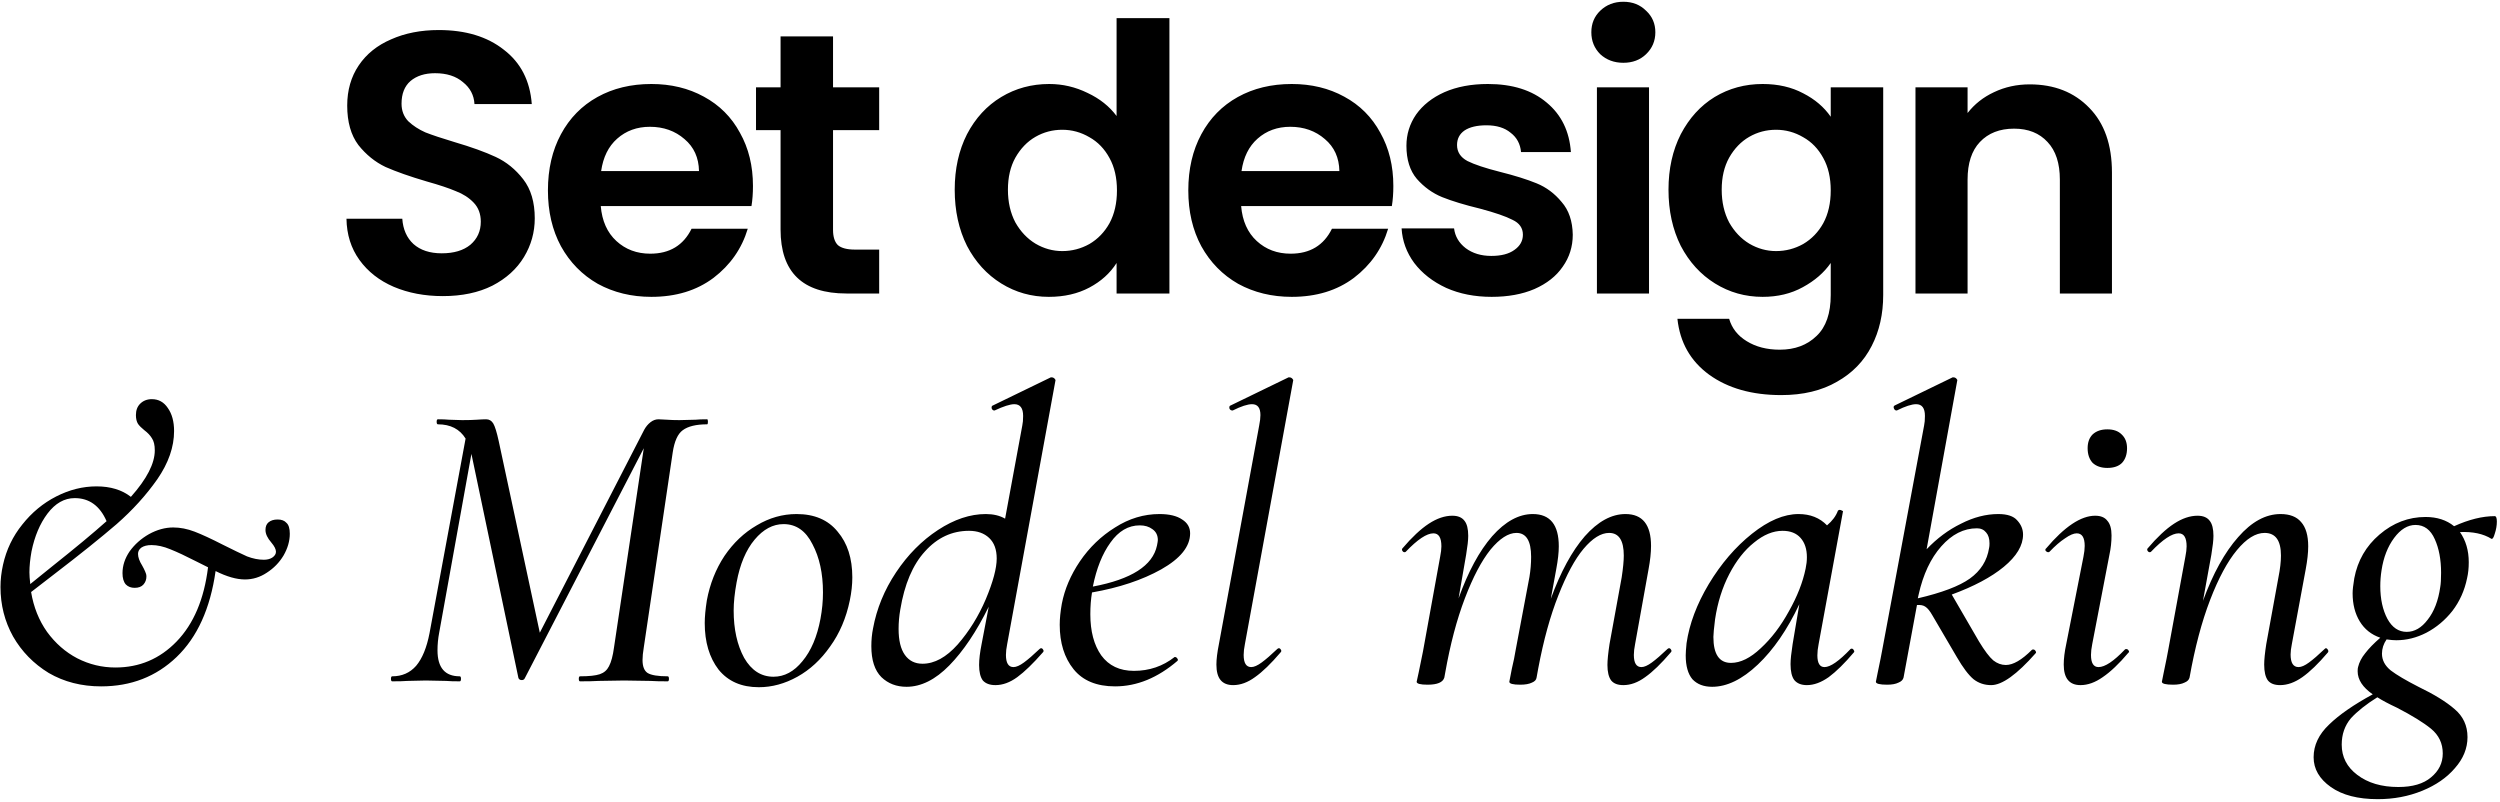 <svg width="477" height="153" viewBox="0 0 477 153" fill="none" xmlns="http://www.w3.org/2000/svg">
<path d="M84.495 56.497C81.04 56.497 77.916 55.905 75.123 54.722C72.378 53.539 70.201 51.835 68.591 49.61C66.982 47.385 66.154 44.758 66.106 41.729L76.756 41.729C76.898 43.764 77.608 45.374 78.886 46.557C80.212 47.74 82.01 48.332 84.282 48.332C86.602 48.332 88.424 47.788 89.749 46.699C91.075 45.563 91.737 44.096 91.737 42.297C91.737 40.83 91.288 39.623 90.388 38.676C89.489 37.729 88.353 36.996 86.98 36.475C85.655 35.907 83.809 35.292 81.442 34.629C78.224 33.682 75.597 32.759 73.561 31.86C71.573 30.913 69.846 29.517 68.378 27.671C66.958 25.778 66.248 23.269 66.248 20.145C66.248 17.21 66.982 14.654 68.449 12.477C69.917 10.3 71.976 8.643 74.626 7.507C77.277 6.324 80.306 5.732 83.714 5.732C88.826 5.732 92.968 6.986 96.139 9.495C99.358 11.956 101.133 15.412 101.464 19.861L90.53 19.861C90.436 18.157 89.702 16.761 88.329 15.672C87.004 14.536 85.229 13.968 83.004 13.968C81.064 13.968 79.502 14.465 78.318 15.459C77.182 16.453 76.614 17.897 76.614 19.79C76.614 21.115 77.04 22.228 77.892 23.127C78.792 23.979 79.88 24.689 81.158 25.257C82.484 25.778 84.33 26.393 86.696 27.103C89.915 28.05 92.542 28.996 94.577 29.943C96.613 30.89 98.364 32.31 99.831 34.203C101.299 36.096 102.032 38.581 102.032 41.658C102.032 44.309 101.346 46.77 99.973 49.042C98.601 51.314 96.589 53.136 93.938 54.509C91.288 55.834 88.14 56.497 84.495 56.497ZM143.665 35.481C143.665 36.901 143.57 38.179 143.381 39.315L114.626 39.315C114.863 42.155 115.857 44.38 117.608 45.989C119.359 47.598 121.513 48.403 124.069 48.403C127.761 48.403 130.388 46.817 131.95 43.646L142.671 43.646C141.535 47.433 139.358 50.557 136.139 53.018C132.92 55.432 128.968 56.639 124.282 56.639C120.495 56.639 117.087 55.811 114.058 54.154C111.076 52.45 108.733 50.06 107.029 46.983C105.372 43.906 104.544 40.356 104.544 36.333C104.544 32.262 105.372 28.689 107.029 25.612C108.686 22.535 111.005 20.169 113.987 18.512C116.969 16.855 120.401 16.027 124.282 16.027C128.021 16.027 131.358 16.832 134.293 18.441C137.275 20.05 139.571 22.346 141.18 25.328C142.837 28.263 143.665 31.647 143.665 35.481ZM133.37 32.641C133.323 30.085 132.4 28.05 130.601 26.535C128.802 24.973 126.601 24.192 123.998 24.192C121.537 24.192 119.454 24.949 117.75 26.464C116.093 27.931 115.076 29.99 114.697 32.641L133.37 32.641ZM158.943 24.831L158.943 43.859C158.943 45.184 159.251 46.155 159.866 46.77C160.529 47.338 161.618 47.622 163.132 47.622L167.747 47.622L167.747 56L161.499 56C153.121 56 148.932 51.929 148.932 43.788L148.932 24.831L144.246 24.831L144.246 16.666L148.932 16.666L148.932 6.939L158.943 6.939L158.943 16.666L167.747 16.666L167.747 24.831L158.943 24.831ZM182.159 36.191C182.159 32.215 182.94 28.689 184.502 25.612C186.111 22.535 188.288 20.169 191.034 18.512C193.779 16.855 196.832 16.027 200.193 16.027C202.749 16.027 205.186 16.595 207.506 17.731C209.825 18.82 211.671 20.287 213.044 22.133L213.044 3.46L223.126 3.46L223.126 56L213.044 56L213.044 50.178C211.813 52.119 210.085 53.681 207.861 54.864C205.636 56.047 203.056 56.639 200.122 56.639C196.808 56.639 193.779 55.787 191.034 54.083C188.288 52.379 186.111 49.989 184.502 46.912C182.94 43.788 182.159 40.214 182.159 36.191ZM213.115 36.333C213.115 33.919 212.641 31.86 211.695 30.156C210.748 28.405 209.47 27.079 207.861 26.18C206.251 25.233 204.524 24.76 202.678 24.76C200.832 24.76 199.128 25.21 197.566 26.109C196.004 27.008 194.726 28.334 193.732 30.085C192.785 31.789 192.312 33.824 192.312 36.191C192.312 38.558 192.785 40.64 193.732 42.439C194.726 44.19 196.004 45.539 197.566 46.486C199.175 47.433 200.879 47.906 202.678 47.906C204.524 47.906 206.251 47.456 207.861 46.557C209.47 45.61 210.748 44.285 211.695 42.581C212.641 40.83 213.115 38.747 213.115 36.333ZM265.849 35.481C265.849 36.901 265.754 38.179 265.565 39.315L236.81 39.315C237.046 42.155 238.04 44.38 239.792 45.989C241.543 47.598 243.697 48.403 246.253 48.403C249.945 48.403 252.572 46.817 254.134 43.646L264.855 43.646C263.719 47.433 261.541 50.557 258.323 53.018C255.104 55.432 251.152 56.639 246.466 56.639C242.679 56.639 239.271 55.811 236.242 54.154C233.26 52.45 230.917 50.06 229.213 46.983C227.556 43.906 226.728 40.356 226.728 36.333C226.728 32.262 227.556 28.689 229.213 25.612C230.869 22.535 233.189 20.169 236.171 18.512C239.153 16.855 242.584 16.027 246.466 16.027C250.205 16.027 253.542 16.832 256.477 18.441C259.459 20.05 261.754 22.346 263.364 25.328C265.02 28.263 265.849 31.647 265.849 35.481ZM255.554 32.641C255.506 30.085 254.583 28.05 252.785 26.535C250.986 24.973 248.785 24.192 246.182 24.192C243.72 24.192 241.638 24.949 239.934 26.464C238.277 27.931 237.259 29.99 236.881 32.641L255.554 32.641ZM284.606 56.639C281.387 56.639 278.5 56.071 275.944 54.935C273.388 53.752 271.353 52.166 269.838 50.178C268.371 48.19 267.566 45.989 267.424 43.575L277.435 43.575C277.624 45.09 278.358 46.344 279.636 47.338C280.961 48.332 282.594 48.829 284.535 48.829C286.428 48.829 287.896 48.45 288.937 47.693C290.026 46.936 290.57 45.965 290.57 44.782C290.57 43.504 289.907 42.557 288.582 41.942C287.304 41.279 285.245 40.569 282.405 39.812C279.47 39.102 277.056 38.368 275.163 37.611C273.317 36.854 271.708 35.694 270.335 34.132C269.01 32.57 268.347 30.464 268.347 27.813C268.347 25.636 268.962 23.648 270.193 21.849C271.471 20.05 273.27 18.63 275.589 17.589C277.956 16.548 280.725 16.027 283.896 16.027C288.582 16.027 292.321 17.21 295.114 19.577C297.907 21.896 299.445 25.044 299.729 29.02L290.215 29.02C290.073 27.458 289.41 26.227 288.227 25.328C287.091 24.381 285.553 23.908 283.612 23.908C281.813 23.908 280.417 24.239 279.423 24.902C278.476 25.565 278.003 26.488 278.003 27.671C278.003 28.996 278.666 30.014 279.991 30.724C281.316 31.387 283.375 32.073 286.168 32.783C289.008 33.493 291.351 34.227 293.197 34.984C295.043 35.741 296.629 36.925 297.954 38.534C299.327 40.096 300.037 42.179 300.084 44.782C300.084 47.054 299.445 49.089 298.167 50.888C296.936 52.687 295.138 54.107 292.771 55.148C290.452 56.142 287.73 56.639 284.606 56.639ZM309.734 11.98C307.983 11.98 306.516 11.436 305.332 10.347C304.196 9.211 303.628 7.815 303.628 6.158C303.628 4.501 304.196 3.129 305.332 2.04C306.516 0.904 307.983 0.336 309.734 0.336C311.486 0.336 312.929 0.904 314.065 2.04C315.249 3.129 315.84 4.501 315.84 6.158C315.84 7.815 315.249 9.211 314.065 10.347C312.929 11.436 311.486 11.98 309.734 11.98ZM314.633 16.666L314.633 56L304.693 56L304.693 16.666L314.633 16.666ZM336.311 16.027C339.246 16.027 341.826 16.619 344.05 17.802C346.275 18.938 348.026 20.429 349.304 22.275L349.304 16.666L359.315 16.666L359.315 56.284C359.315 59.929 358.582 63.171 357.114 66.011C355.647 68.898 353.446 71.17 350.511 72.827C347.577 74.531 344.027 75.383 339.861 75.383C334.276 75.383 329.685 74.081 326.087 71.478C322.537 68.875 320.526 65.325 320.052 60.828L329.921 60.828C330.442 62.627 331.554 64.047 333.258 65.088C335.01 66.177 337.116 66.721 339.577 66.721C342.465 66.721 344.808 65.845 346.606 64.094C348.405 62.39 349.304 59.787 349.304 56.284L349.304 50.178C348.026 52.024 346.251 53.562 343.979 54.793C341.755 56.024 339.199 56.639 336.311 56.639C332.998 56.639 329.969 55.787 327.223 54.083C324.478 52.379 322.301 49.989 320.691 46.912C319.129 43.788 318.348 40.214 318.348 36.191C318.348 32.215 319.129 28.689 320.691 25.612C322.301 22.535 324.454 20.169 327.152 18.512C329.898 16.855 332.951 16.027 336.311 16.027ZM349.304 36.333C349.304 33.919 348.831 31.86 347.884 30.156C346.938 28.405 345.66 27.079 344.05 26.18C342.441 25.233 340.713 24.76 338.867 24.76C337.021 24.76 335.317 25.21 333.755 26.109C332.193 27.008 330.915 28.334 329.921 30.085C328.975 31.789 328.501 33.824 328.501 36.191C328.501 38.558 328.975 40.64 329.921 42.439C330.915 44.19 332.193 45.539 333.755 46.486C335.365 47.433 337.069 47.906 338.867 47.906C340.713 47.906 342.441 47.456 344.05 46.557C345.66 45.61 346.938 44.285 347.884 42.581C348.831 40.83 349.304 38.747 349.304 36.333ZM387.27 16.098C391.956 16.098 395.743 17.589 398.63 20.571C401.518 23.506 402.961 27.624 402.961 32.925L402.961 56L393.021 56L393.021 34.274C393.021 31.15 392.24 28.76 390.678 27.103C389.116 25.399 386.986 24.547 384.288 24.547C381.543 24.547 379.366 25.399 377.756 27.103C376.194 28.76 375.413 31.15 375.413 34.274L375.413 56L365.473 56L365.473 16.666L375.413 16.666L375.413 21.565C376.739 19.861 378.419 18.536 380.454 17.589C382.537 16.595 384.809 16.098 387.27 16.098ZM52.974 99.12C53.721 99.12 54.281 99.333 54.654 99.76C55.081 100.133 55.294 100.827 55.294 101.84C55.294 103.227 54.894 104.613 54.094 106C53.294 107.333 52.227 108.427 50.894 109.28C49.614 110.133 48.227 110.56 46.734 110.56C45.134 110.56 43.267 110.027 41.134 108.96C40.121 116.107 37.641 121.573 33.694 125.36C29.801 129.093 25.001 130.96 19.294 130.96C15.561 130.96 12.227 130.107 9.294 128.4C6.414 126.64 4.147 124.32 2.494 121.44C0.894 118.56 0.094 115.413 0.094 112C0.094 110.613 0.254 109.2 0.574 107.76C1.214 104.88 2.441 102.32 4.254 100.08C6.067 97.787 8.227 96 10.734 94.72C13.241 93.44 15.801 92.8 18.414 92.8C21.081 92.8 23.267 93.467 24.974 94.8C28.014 91.387 29.534 88.427 29.534 85.92C29.534 84.907 29.347 84.133 28.974 83.6C28.654 83.067 28.174 82.56 27.534 82.08C27.001 81.653 26.601 81.253 26.334 80.88C26.067 80.453 25.934 79.893 25.934 79.2C25.934 78.293 26.201 77.573 26.734 77.04C27.321 76.453 28.067 76.16 28.974 76.16C30.254 76.16 31.267 76.72 32.014 77.84C32.814 78.96 33.214 80.427 33.214 82.24C33.214 85.28 32.147 88.347 30.014 91.44C27.881 94.48 25.294 97.333 22.254 100C19.214 102.613 15.294 105.76 10.494 109.44L5.934 112.96C6.414 115.84 7.427 118.373 8.974 120.56C10.574 122.747 12.494 124.427 14.734 125.6C17.027 126.773 19.454 127.36 22.014 127.36C26.601 127.36 30.494 125.707 33.694 122.4C36.947 119.04 38.947 114.32 39.694 108.24L37.454 107.12C35.481 106.107 33.827 105.333 32.494 104.8C31.214 104.267 30.014 104 28.894 104C28.094 104 27.454 104.16 26.974 104.48C26.547 104.8 26.334 105.2 26.334 105.68C26.334 106.32 26.601 107.067 27.134 107.92C27.347 108.293 27.534 108.667 27.694 109.04C27.854 109.36 27.934 109.68 27.934 110C27.934 110.587 27.747 111.093 27.374 111.52C27.001 111.947 26.441 112.16 25.694 112.16C25.001 112.16 24.441 111.947 24.014 111.52C23.587 111.04 23.374 110.32 23.374 109.36C23.374 107.92 23.827 106.533 24.734 105.2C25.694 103.867 26.921 102.773 28.414 101.92C29.961 101.067 31.507 100.64 33.054 100.64C34.387 100.64 35.747 100.907 37.134 101.44C38.521 101.973 40.307 102.8 42.494 103.92C44.521 104.933 46.067 105.68 47.134 106.16C48.254 106.587 49.321 106.8 50.334 106.8C50.974 106.8 51.507 106.667 51.934 106.4C52.414 106.08 52.654 105.707 52.654 105.28C52.654 104.8 52.361 104.213 51.774 103.52C51.027 102.667 50.654 101.867 50.654 101.12C50.654 100.48 50.841 100 51.214 99.68C51.641 99.307 52.227 99.12 52.974 99.12ZM6.014 105.2C5.747 106.693 5.614 108.027 5.614 109.2C5.614 109.733 5.667 110.48 5.774 111.44L9.934 108.08C14.361 104.56 17.827 101.68 20.334 99.44C19.054 96.507 17.027 95.04 14.254 95.04C12.281 95.04 10.547 96.027 9.054 98C7.614 99.92 6.601 102.32 6.014 105.2ZM134.915 80C135.021 80 135.075 80.16 135.075 80.48C135.075 80.8 135.021 80.96 134.915 80.96C132.835 80.96 131.288 81.333 130.275 82.08C129.315 82.773 128.675 84.187 128.355 86.32L122.835 123.52C122.675 124.48 122.595 125.28 122.595 125.92C122.595 127.147 122.915 127.973 123.555 128.4C124.248 128.827 125.528 129.04 127.395 129.04C127.555 129.04 127.635 129.2 127.635 129.52C127.635 129.84 127.555 130 127.395 130C126.008 130 124.915 129.973 124.115 129.92L119.075 129.84L114.195 129.92C113.341 129.973 112.168 130 110.675 130C110.515 130 110.435 129.84 110.435 129.52C110.435 129.2 110.515 129.04 110.675 129.04C112.381 129.04 113.635 128.907 114.435 128.64C115.235 128.373 115.821 127.867 116.195 127.12C116.621 126.32 116.941 125.12 117.155 123.52L122.835 85.52L100.115 129.44C100.008 129.653 99.821 129.76 99.555 129.76C99.235 129.76 99.021 129.627 98.915 129.36L89.955 86.64L89.955 86.56L83.795 120.72C83.581 121.84 83.475 122.96 83.475 124.08C83.475 127.387 84.888 129.04 87.715 129.04C87.875 129.04 87.955 129.2 87.955 129.52C87.955 129.84 87.875 130 87.715 130C86.595 130 85.741 129.973 85.155 129.92L81.235 129.84L77.715 129.92C77.075 129.973 76.115 130 74.835 130C74.675 130 74.595 129.84 74.595 129.52C74.595 129.2 74.675 129.04 74.835 129.04C76.701 129.04 78.221 128.373 79.395 127.04C80.568 125.653 81.421 123.573 81.955 120.8L88.835 83.68C87.715 81.867 85.955 80.96 83.555 80.96C83.395 80.96 83.315 80.8 83.315 80.48C83.315 80.16 83.395 80 83.555 80C84.408 80 85.101 80.027 85.635 80.08L88.195 80.16C89.315 80.16 90.248 80.133 90.995 80.08C91.741 80.027 92.328 80 92.755 80C93.341 80 93.795 80.267 94.115 80.8C94.435 81.333 94.781 82.453 95.155 84.16L102.995 120.72L122.915 82C123.235 81.413 123.635 80.933 124.115 80.56C124.595 80.187 125.101 80 125.635 80C126.008 80 126.541 80.027 127.235 80.08C127.928 80.133 128.728 80.16 129.635 80.16L132.755 80.08C133.235 80.027 133.955 80 134.915 80ZM144.783 131.12C141.476 131.12 138.916 130 137.103 127.76C135.343 125.467 134.463 122.507 134.463 118.88C134.463 117.707 134.596 116.267 134.863 114.56C135.449 111.413 136.569 108.587 138.223 106.08C139.929 103.573 141.983 101.627 144.383 100.24C146.783 98.8 149.316 98.08 151.983 98.08C155.396 98.08 158.009 99.2 159.823 101.44C161.689 103.627 162.623 106.533 162.623 110.16C162.623 111.547 162.463 113.013 162.143 114.56C161.449 117.92 160.196 120.853 158.383 123.36C156.623 125.867 154.543 127.787 152.143 129.12C149.743 130.453 147.289 131.12 144.783 131.12ZM147.583 129.12C149.663 129.12 151.503 128.133 153.103 126.16C154.756 124.187 155.903 121.493 156.543 118.08C156.863 116.373 157.023 114.693 157.023 113.04C157.023 109.413 156.356 106.347 155.023 103.84C153.743 101.28 151.903 100 149.503 100C147.476 100 145.636 100.987 143.983 102.96C142.329 104.933 141.183 107.653 140.543 111.12C140.169 113.147 139.983 114.933 139.983 116.48C139.983 120.053 140.649 123.067 141.983 125.52C143.369 127.92 145.236 129.12 147.583 129.12ZM192.172 122.88C192.012 123.68 191.932 124.373 191.932 124.96C191.932 126.507 192.412 127.28 193.372 127.28C193.905 127.28 194.572 126.987 195.372 126.4C196.172 125.813 197.159 124.96 198.332 123.84C198.439 123.733 198.545 123.68 198.652 123.68C198.812 123.68 198.945 123.787 199.052 124C199.159 124.16 199.132 124.32 198.972 124.48C197.105 126.613 195.479 128.187 194.092 129.2C192.705 130.213 191.319 130.72 189.932 130.72C188.865 130.72 188.065 130.427 187.532 129.84C187.052 129.2 186.812 128.213 186.812 126.88C186.812 125.813 186.972 124.48 187.292 122.88L188.652 115.76C186.306 120.507 183.799 124.24 181.132 126.96C178.465 129.68 175.745 131.04 172.972 131.04C171.052 131.04 169.452 130.427 168.172 129.2C166.892 127.92 166.252 125.947 166.252 123.28C166.252 122.107 166.359 120.987 166.572 119.92C167.265 116.133 168.732 112.56 170.972 109.2C173.212 105.84 175.879 103.147 178.972 101.12C182.066 99.093 185.106 98.08 188.092 98.08C189.532 98.08 190.759 98.373 191.772 98.96L195.052 81.2C195.159 80.72 195.212 80.107 195.212 79.36C195.212 77.867 194.652 77.12 193.532 77.12C192.732 77.12 191.479 77.52 189.772 78.32L189.692 78.32C189.479 78.32 189.319 78.187 189.212 77.92C189.159 77.6 189.239 77.413 189.452 77.36L200.492 72L200.652 72C200.866 72 201.052 72.08 201.212 72.24C201.372 72.4 201.426 72.533 201.372 72.64L192.172 122.88ZM176.012 126.64C178.305 126.64 180.545 125.413 182.732 122.96C184.919 120.453 186.706 117.573 188.092 114.32C189.479 111.013 190.172 108.427 190.172 106.56C190.172 104.853 189.692 103.547 188.732 102.64C187.772 101.733 186.492 101.28 184.892 101.28C181.639 101.28 178.839 102.587 176.492 105.2C174.146 107.76 172.572 111.467 171.772 116.32C171.559 117.547 171.452 118.773 171.452 120C171.452 122.187 171.852 123.84 172.652 124.96C173.452 126.08 174.572 126.64 176.012 126.64ZM221.235 98.08C223.102 98.08 224.542 98.427 225.555 99.12C226.569 99.76 227.075 100.64 227.075 101.76C227.075 104.267 225.235 106.56 221.555 108.64C217.929 110.667 213.529 112.133 208.355 113.04C208.142 114.32 208.035 115.707 208.035 117.2C208.035 120.453 208.729 123.067 210.115 125.04C211.555 127.013 213.635 128 216.355 128C219.289 128 221.875 127.12 224.115 125.36L224.195 125.36C224.355 125.36 224.489 125.44 224.595 125.6C224.755 125.76 224.782 125.92 224.675 126.08C220.889 129.333 216.915 130.96 212.755 130.96C209.235 130.96 206.595 129.867 204.835 127.68C203.075 125.493 202.195 122.667 202.195 119.2C202.195 118.027 202.329 116.693 202.595 115.2C203.129 112.427 204.275 109.733 206.035 107.12C207.849 104.453 210.089 102.293 212.755 100.64C215.422 98.933 218.249 98.08 221.235 98.08ZM220.755 104.08C220.862 103.547 220.915 103.2 220.915 103.04C220.915 102.133 220.569 101.44 219.875 100.96C219.235 100.48 218.435 100.24 217.475 100.24C215.289 100.24 213.422 101.333 211.875 103.52C210.329 105.653 209.209 108.453 208.515 111.92C215.875 110.533 219.955 107.92 220.755 104.08ZM235.29 130.72C234.223 130.72 233.423 130.4 232.89 129.76C232.356 129.12 232.09 128.133 232.09 126.8C232.09 125.787 232.25 124.48 232.57 122.88L240.25 81.2C240.41 80.4 240.49 79.733 240.49 79.2C240.49 77.813 239.956 77.12 238.89 77.12C238.036 77.12 236.81 77.52 235.21 78.32L235.13 78.32C234.863 78.32 234.676 78.187 234.57 77.92C234.516 77.6 234.596 77.413 234.81 77.36L245.85 72L246.01 72C246.223 72 246.41 72.08 246.57 72.24C246.73 72.4 246.783 72.533 246.73 72.64L237.53 122.88C237.37 123.68 237.29 124.373 237.29 124.96C237.29 126.507 237.77 127.28 238.73 127.28C239.263 127.28 239.93 126.987 240.73 126.4C241.53 125.813 242.516 124.96 243.69 123.84C243.796 123.733 243.903 123.68 244.01 123.68C244.17 123.68 244.303 123.787 244.41 124C244.516 124.16 244.49 124.32 244.33 124.48C242.516 126.613 240.89 128.187 239.45 129.2C238.063 130.213 236.676 130.72 235.29 130.72ZM318.138 123.84C318.245 123.733 318.352 123.68 318.458 123.68C318.618 123.68 318.752 123.787 318.858 124C318.965 124.16 318.938 124.32 318.778 124.48C316.965 126.613 315.338 128.187 313.898 129.2C312.512 130.213 311.125 130.72 309.738 130.72C308.672 130.72 307.898 130.427 307.418 129.84C306.938 129.2 306.698 128.213 306.698 126.88C306.698 125.973 306.832 124.64 307.098 122.88L309.418 110.16C309.685 108.4 309.818 107.013 309.818 106C309.818 103.12 308.885 101.68 307.018 101.68C305.472 101.68 303.845 102.693 302.138 104.72C300.485 106.693 298.885 109.653 297.338 113.6C295.792 117.493 294.512 122.133 293.498 127.52L293.178 129.28C293.125 129.707 292.832 130.027 292.298 130.24C291.765 130.507 291.018 130.64 290.058 130.64C288.672 130.64 287.978 130.453 287.978 130.08C288.032 129.76 288.192 128.933 288.458 127.6C288.778 126.267 289.018 125.093 289.178 124.08L291.818 110.08C292.032 108.8 292.138 107.52 292.138 106.24C292.138 103.2 291.205 101.68 289.338 101.68C287.792 101.68 286.138 102.747 284.378 104.88C282.672 107.013 281.045 110.107 279.498 114.16C277.952 118.213 276.698 122.96 275.738 128.4L275.578 129.28C275.312 130.187 274.245 130.64 272.378 130.64C270.992 130.64 270.298 130.453 270.298 130.08L270.698 128.24L271.498 124.32L274.778 106.24C274.938 105.44 275.018 104.773 275.018 104.24C275.018 102.587 274.512 101.76 273.498 101.76C272.218 101.76 270.458 102.933 268.218 105.28C268.165 105.333 268.085 105.36 267.978 105.36C267.818 105.36 267.685 105.28 267.578 105.12C267.472 104.907 267.472 104.747 267.578 104.64C269.392 102.507 271.072 100.933 272.618 99.92C274.165 98.907 275.658 98.4 277.098 98.4C278.165 98.4 278.938 98.72 279.418 99.36C279.898 99.947 280.138 100.907 280.138 102.24C280.138 103.04 280.005 104.24 279.738 105.84L278.298 114.16C280.112 109.093 282.245 105.147 284.698 102.32C287.205 99.493 289.792 98.08 292.458 98.08C295.765 98.08 297.418 100.133 297.418 104.24C297.418 105.413 297.258 106.853 296.938 108.56L295.898 114.24C297.765 109.12 299.925 105.147 302.378 102.32C304.885 99.493 307.472 98.08 310.138 98.08C313.392 98.08 315.018 100.107 315.018 104.16C315.018 105.44 314.858 106.933 314.538 108.64L311.978 122.88C311.818 123.68 311.738 124.373 311.738 124.96C311.738 126.507 312.218 127.28 313.178 127.28C313.712 127.28 314.378 126.987 315.178 126.4C315.978 125.813 316.965 124.96 318.138 123.84ZM353.075 123.84C353.129 123.787 353.209 123.76 353.315 123.76C353.475 123.76 353.609 123.867 353.715 124.08C353.822 124.24 353.822 124.373 353.715 124.48C351.955 126.56 350.355 128.133 348.915 129.2C347.475 130.213 346.089 130.72 344.755 130.72C343.689 130.72 342.889 130.4 342.355 129.76C341.875 129.12 341.635 128.107 341.635 126.72C341.635 125.867 341.769 124.587 342.035 122.88L343.315 115.28C341.022 120.133 338.382 123.973 335.395 126.8C332.409 129.627 329.502 131.04 326.675 131.04C325.075 131.04 323.822 130.56 322.915 129.6C322.062 128.587 321.635 127.067 321.635 125.04C321.635 124.56 321.689 123.787 321.795 122.72C322.329 119.04 323.742 115.28 326.035 111.44C328.382 107.547 331.129 104.347 334.275 101.84C337.422 99.333 340.382 98.08 343.155 98.08C345.395 98.08 347.209 98.8 348.595 100.24C349.609 99.387 350.302 98.453 350.675 97.44C350.782 97.333 350.889 97.28 350.995 97.28C351.155 97.28 351.315 97.333 351.475 97.44C351.635 97.493 351.689 97.547 351.635 97.6L346.995 122.88C346.835 123.68 346.755 124.4 346.755 125.04C346.755 126.533 347.209 127.28 348.115 127.28C349.235 127.28 350.889 126.133 353.075 123.84ZM330.275 126.48C332.089 126.48 333.982 125.547 335.955 123.68C337.982 121.813 339.769 119.467 341.315 116.64C342.915 113.813 343.982 111.093 344.515 108.48C344.675 107.733 344.755 107.013 344.755 106.32C344.755 104.773 344.355 103.547 343.555 102.64C342.755 101.733 341.609 101.28 340.115 101.28C338.302 101.28 336.489 102.027 334.675 103.52C332.862 104.96 331.289 106.96 329.955 109.52C328.622 112.08 327.715 114.96 327.235 118.16C327.022 119.867 326.915 120.987 326.915 121.52C326.915 124.827 328.035 126.48 330.275 126.48ZM387.677 124C387.73 123.947 387.81 123.92 387.917 123.92C388.131 123.92 388.291 124.027 388.397 124.24C388.504 124.4 388.504 124.533 388.397 124.64C384.824 128.693 381.997 130.72 379.917 130.72C378.637 130.72 377.517 130.347 376.557 129.6C375.597 128.8 374.53 127.387 373.357 125.36L368.717 117.44C368.237 116.587 367.784 116.027 367.357 115.76C366.984 115.493 366.451 115.387 365.757 115.44L363.197 129.28C363.09 129.707 362.77 130.027 362.237 130.24C361.704 130.507 360.984 130.64 360.077 130.64C358.637 130.64 357.917 130.453 357.917 130.08L358.237 128.48C358.717 126.187 359.01 124.72 359.117 124.08L367.117 81.2C367.224 80.72 367.277 80.107 367.277 79.36C367.277 77.867 366.717 77.12 365.597 77.12C364.744 77.12 363.517 77.52 361.917 78.32L361.837 78.32C361.624 78.32 361.464 78.187 361.357 77.92C361.251 77.653 361.304 77.467 361.517 77.36L372.557 72L372.717 72C372.931 72 373.117 72.08 373.277 72.24C373.437 72.4 373.491 72.533 373.437 72.64L367.597 104.8C369.571 102.72 371.757 101.093 374.157 99.92C376.557 98.693 378.931 98.08 381.277 98.08C382.984 98.08 384.184 98.48 384.877 99.28C385.624 100.08 385.997 100.987 385.997 102C385.997 104.08 384.771 106.133 382.317 108.16C379.917 110.133 376.611 111.893 372.397 113.44L377.597 122.4C378.664 124.16 379.571 125.36 380.317 126C381.064 126.587 381.864 126.88 382.717 126.88C384.104 126.88 385.757 125.92 387.677 124ZM377.197 100.8C374.691 100.8 372.424 101.947 370.397 104.24C368.371 106.533 366.931 109.6 366.077 113.44L365.917 114.16C370.504 113.093 373.811 111.84 375.837 110.4C377.917 108.907 379.144 106.96 379.517 104.56C379.571 104.347 379.597 104.053 379.597 103.68C379.597 102.773 379.384 102.08 378.957 101.6C378.531 101.067 377.944 100.8 377.197 100.8ZM402.08 89.28C400.907 89.28 399.974 88.96 399.28 88.32C398.64 87.627 398.32 86.693 398.32 85.52C398.32 84.4 398.64 83.52 399.28 82.88C399.974 82.24 400.907 81.92 402.08 81.92C403.254 81.92 404.16 82.24 404.8 82.88C405.494 83.52 405.84 84.4 405.84 85.52C405.84 86.693 405.52 87.627 404.88 88.32C404.24 88.96 403.307 89.28 402.08 89.28ZM396.96 130.72C394.827 130.72 393.76 129.413 393.76 126.8C393.76 125.68 393.92 124.373 394.24 122.88L397.52 106.24C397.68 105.44 397.76 104.747 397.76 104.16C397.76 102.56 397.254 101.76 396.24 101.76C395.654 101.76 394.907 102.08 394 102.72C393.094 103.307 392.107 104.16 391.04 105.28C390.987 105.333 390.907 105.36 390.8 105.36C390.64 105.36 390.48 105.28 390.32 105.12C390.214 104.907 390.24 104.747 390.4 104.64C393.92 100.48 397.04 98.4 399.76 98.4C400.827 98.4 401.6 98.72 402.08 99.36C402.614 99.947 402.88 100.88 402.88 102.16C402.88 103.387 402.747 104.613 402.48 105.84L399.2 122.88C399.04 123.68 398.96 124.373 398.96 124.96C398.96 126.507 399.44 127.28 400.4 127.28C401.627 127.28 403.307 126.16 405.44 123.92C405.494 123.867 405.574 123.84 405.68 123.84C405.894 123.84 406.054 123.947 406.16 124.16C406.267 124.32 406.24 124.453 406.08 124.56C404.32 126.64 402.694 128.187 401.2 129.2C399.76 130.213 398.347 130.72 396.96 130.72ZM443.526 123.84C443.633 123.733 443.713 123.68 443.766 123.68C443.926 123.68 444.059 123.787 444.166 124C444.273 124.16 444.273 124.32 444.166 124.48C442.353 126.613 440.726 128.187 439.286 129.2C437.846 130.213 436.433 130.72 435.046 130.72C433.979 130.72 433.206 130.427 432.726 129.84C432.246 129.2 432.006 128.187 432.006 126.8C432.006 125.893 432.139 124.587 432.406 122.88L434.726 110.16C435.046 108.56 435.206 107.173 435.206 106C435.206 103.12 434.166 101.68 432.086 101.68C430.379 101.68 428.619 102.773 426.806 104.96C424.993 107.147 423.286 110.32 421.686 114.48C420.086 118.64 418.779 123.573 417.766 129.28C417.659 129.707 417.339 130.027 416.806 130.24C416.273 130.507 415.553 130.64 414.646 130.64C413.206 130.64 412.486 130.453 412.486 130.08L412.806 128.48C413.286 126.187 413.579 124.72 413.686 124.08L416.966 106.24C417.126 105.44 417.206 104.773 417.206 104.24C417.206 102.587 416.699 101.76 415.686 101.76C414.406 101.76 412.646 102.933 410.406 105.28C410.353 105.333 410.273 105.36 410.166 105.36C410.006 105.36 409.873 105.28 409.766 105.12C409.659 104.907 409.659 104.747 409.766 104.64C411.579 102.507 413.259 100.933 414.806 99.92C416.353 98.907 417.846 98.4 419.286 98.4C420.353 98.4 421.126 98.72 421.606 99.36C422.086 99.947 422.326 100.907 422.326 102.24C422.326 103.04 422.193 104.24 421.926 105.84L420.326 114.64C422.246 109.413 424.486 105.36 427.046 102.48C429.606 99.547 432.299 98.08 435.126 98.08C436.886 98.08 438.193 98.587 439.046 99.6C439.953 100.613 440.406 102.16 440.406 104.24C440.406 105.467 440.246 106.933 439.926 108.64L437.286 122.88C437.126 123.68 437.046 124.347 437.046 124.88C437.046 126.48 437.553 127.28 438.566 127.28C439.099 127.28 439.766 126.987 440.566 126.4C441.366 125.813 442.353 124.96 443.526 123.84ZM475.999 98.48C476.266 98.48 476.399 98.827 476.399 99.52C476.399 100.267 476.266 101.04 475.999 101.84C475.786 102.587 475.572 102.907 475.359 102.8C473.812 101.84 471.812 101.413 469.359 101.52C470.479 103.12 471.039 105.04 471.039 107.28C471.039 108.4 470.932 109.413 470.719 110.32C470.239 112.667 469.306 114.747 467.919 116.56C466.532 118.32 464.879 119.707 462.959 120.72C461.092 121.68 459.172 122.16 457.199 122.16C456.719 122.16 456.106 122.107 455.359 122C454.772 122.853 454.479 123.76 454.479 124.72C454.479 125.947 455.039 127.013 456.159 127.92C457.279 128.773 459.039 129.813 461.439 131.04C464.426 132.48 466.719 133.893 468.319 135.28C469.972 136.667 470.799 138.453 470.799 140.64C470.799 142.773 469.999 144.747 468.399 146.56C466.852 148.373 464.772 149.813 462.159 150.88C459.546 151.947 456.719 152.48 453.679 152.48C449.892 152.48 446.906 151.707 444.719 150.16C442.532 148.613 441.439 146.72 441.439 144.48C441.439 142.187 442.426 140.107 444.399 138.24C446.319 136.373 449.092 134.453 452.719 132.48C450.799 131.147 449.839 129.68 449.839 128.08C449.839 127.707 449.866 127.44 449.919 127.28C450.132 126.373 450.586 125.493 451.279 124.64C451.972 123.733 452.932 122.747 454.159 121.68C452.452 121.093 451.146 120.053 450.239 118.56C449.332 117.067 448.879 115.28 448.879 113.2C448.879 112.56 448.986 111.6 449.199 110.32C449.839 106.96 451.439 104.187 453.999 102C456.612 99.76 459.546 98.64 462.799 98.64C464.986 98.64 466.799 99.227 468.239 100.4C471.066 99.12 473.652 98.48 475.999 98.48ZM465.599 112C465.706 111.413 465.759 110.507 465.759 109.28C465.759 106.773 465.359 104.64 464.559 102.88C463.759 101.067 462.532 100.16 460.879 100.16C459.386 100.16 458.026 100.987 456.799 102.64C455.572 104.293 454.772 106.347 454.399 108.8C454.239 109.813 454.159 110.827 454.159 111.84C454.159 114.293 454.612 116.373 455.519 118.08C456.426 119.733 457.652 120.56 459.199 120.56C460.692 120.56 462.026 119.787 463.199 118.24C464.426 116.693 465.226 114.613 465.599 112ZM466.079 143.76C466.079 141.84 465.332 140.267 463.839 139.04C462.399 137.867 460.239 136.533 457.359 135.04C455.759 134.293 454.506 133.627 453.599 133.04C451.466 134.373 449.786 135.707 448.559 137.04C447.386 138.427 446.799 140.107 446.799 142.08C446.799 144.427 447.786 146.347 449.759 147.84C451.786 149.387 454.399 150.16 457.599 150.16C460.319 150.16 462.399 149.547 463.839 148.32C465.332 147.093 466.079 145.573 466.079 143.76Z" fill="black"/>
</svg>
